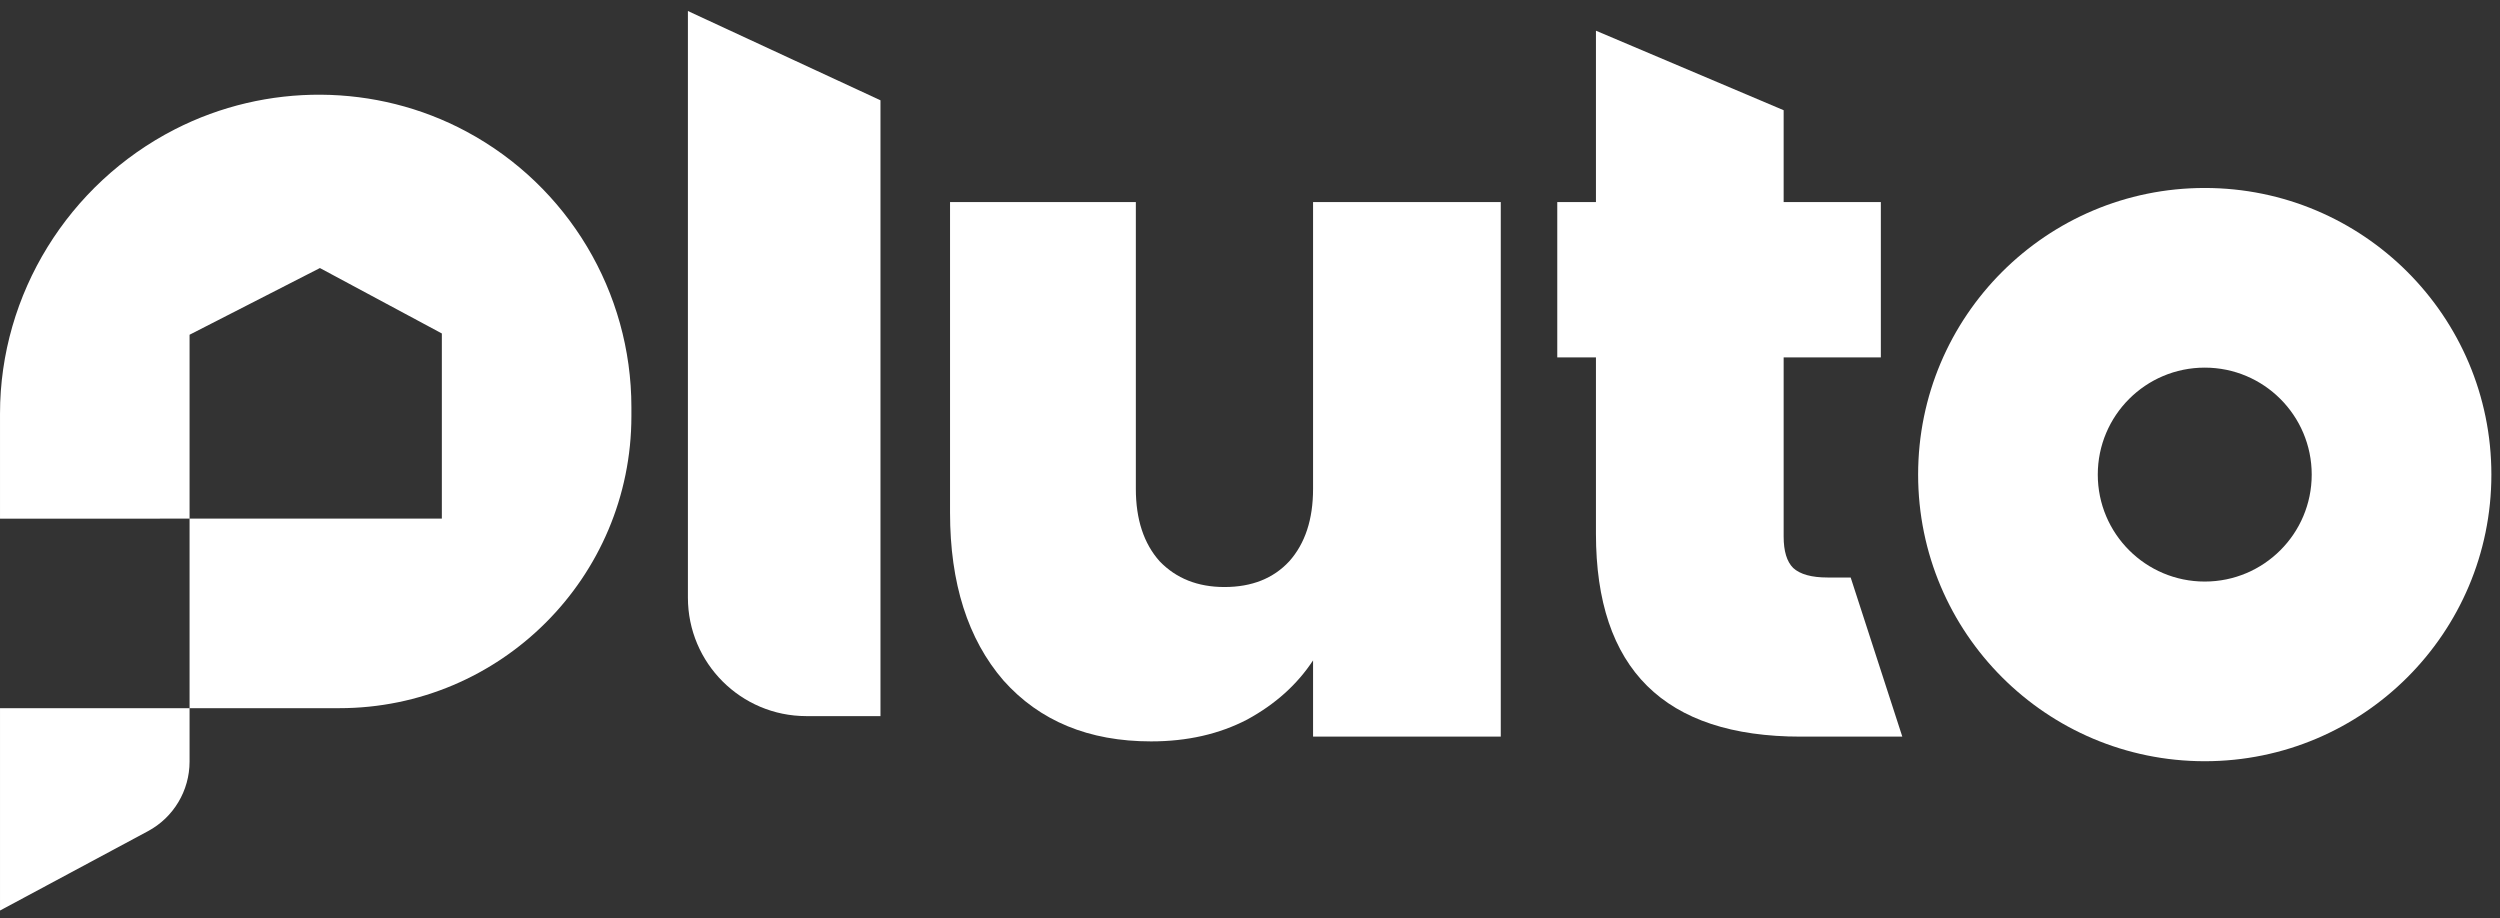 <svg xmlns="http://www.w3.org/2000/svg" width="196" height="72" viewBox="0 0 196 72" fill="none"><rect x="0" y="0" width="196" height="72" fill="#333333" stroke="none"/><path fill-rule="evenodd" clip-rule="evenodd" d="M13.709 10.14C20.875 6.474 29.478 6.509 36.572 10.315C44.533 14.588 49.502 22.891 49.502 31.927V32.616C49.502 45.266 39.246 55.521 26.596 55.521H14.862L14.862 59.707C14.862 61.989 13.609 64.087 11.598 65.165L0.001 71.386L0.001 55.521H14.862V40.66L0.001 40.666V32.426C0.001 23.052 5.364 14.41 13.709 10.14ZM14.862 26.244V40.66H34.641V26.144L25.081 21.015L14.862 26.244Z" fill="white"></path><path d="M117.66 15.844V57.751H102.944V51.775C101.699 53.668 99.981 55.212 97.79 56.407C95.599 57.552 93.084 58.125 90.245 58.125C85.364 58.125 81.505 56.531 78.666 53.344C75.877 50.107 74.483 45.724 74.483 40.197V15.844H89.05V38.329C89.05 40.719 89.672 42.612 90.917 44.006C92.212 45.351 93.905 46.023 95.997 46.023C98.138 46.023 99.832 45.351 101.077 44.006C102.322 42.612 102.944 40.719 102.944 38.329V15.844H117.66Z" fill="white"></path><path d="M69.029 7.863V56.143H63.22C58.09 56.143 53.932 51.985 53.932 46.855V0.864L69.029 7.863Z" fill="white"></path><path d="M145.093 45.276L149.141 57.752H141.183C130.476 57.752 125.122 52.448 125.122 41.84V28.021H122.09V15.844H125.122V2.407L139.838 8.641V15.844H147.458V28.021H139.838V42.064C139.838 43.21 140.087 44.032 140.585 44.529C141.133 45.028 142.03 45.276 143.275 45.276H145.093Z" fill="white"></path><path fill-rule="evenodd" clip-rule="evenodd" d="M172.852 59.68C185.263 59.68 195.324 49.619 195.324 37.208C195.324 24.798 185.263 14.737 172.852 14.737C160.442 14.737 150.381 24.798 150.381 37.208C150.381 49.619 160.442 59.68 172.852 59.68ZM172.852 45.594C177.483 45.594 181.238 41.84 181.238 37.208C181.238 32.577 177.483 28.822 172.852 28.822C168.22 28.822 164.466 32.577 164.466 37.208C164.466 41.84 168.22 45.594 172.852 45.594Z" fill="white"></path></svg>